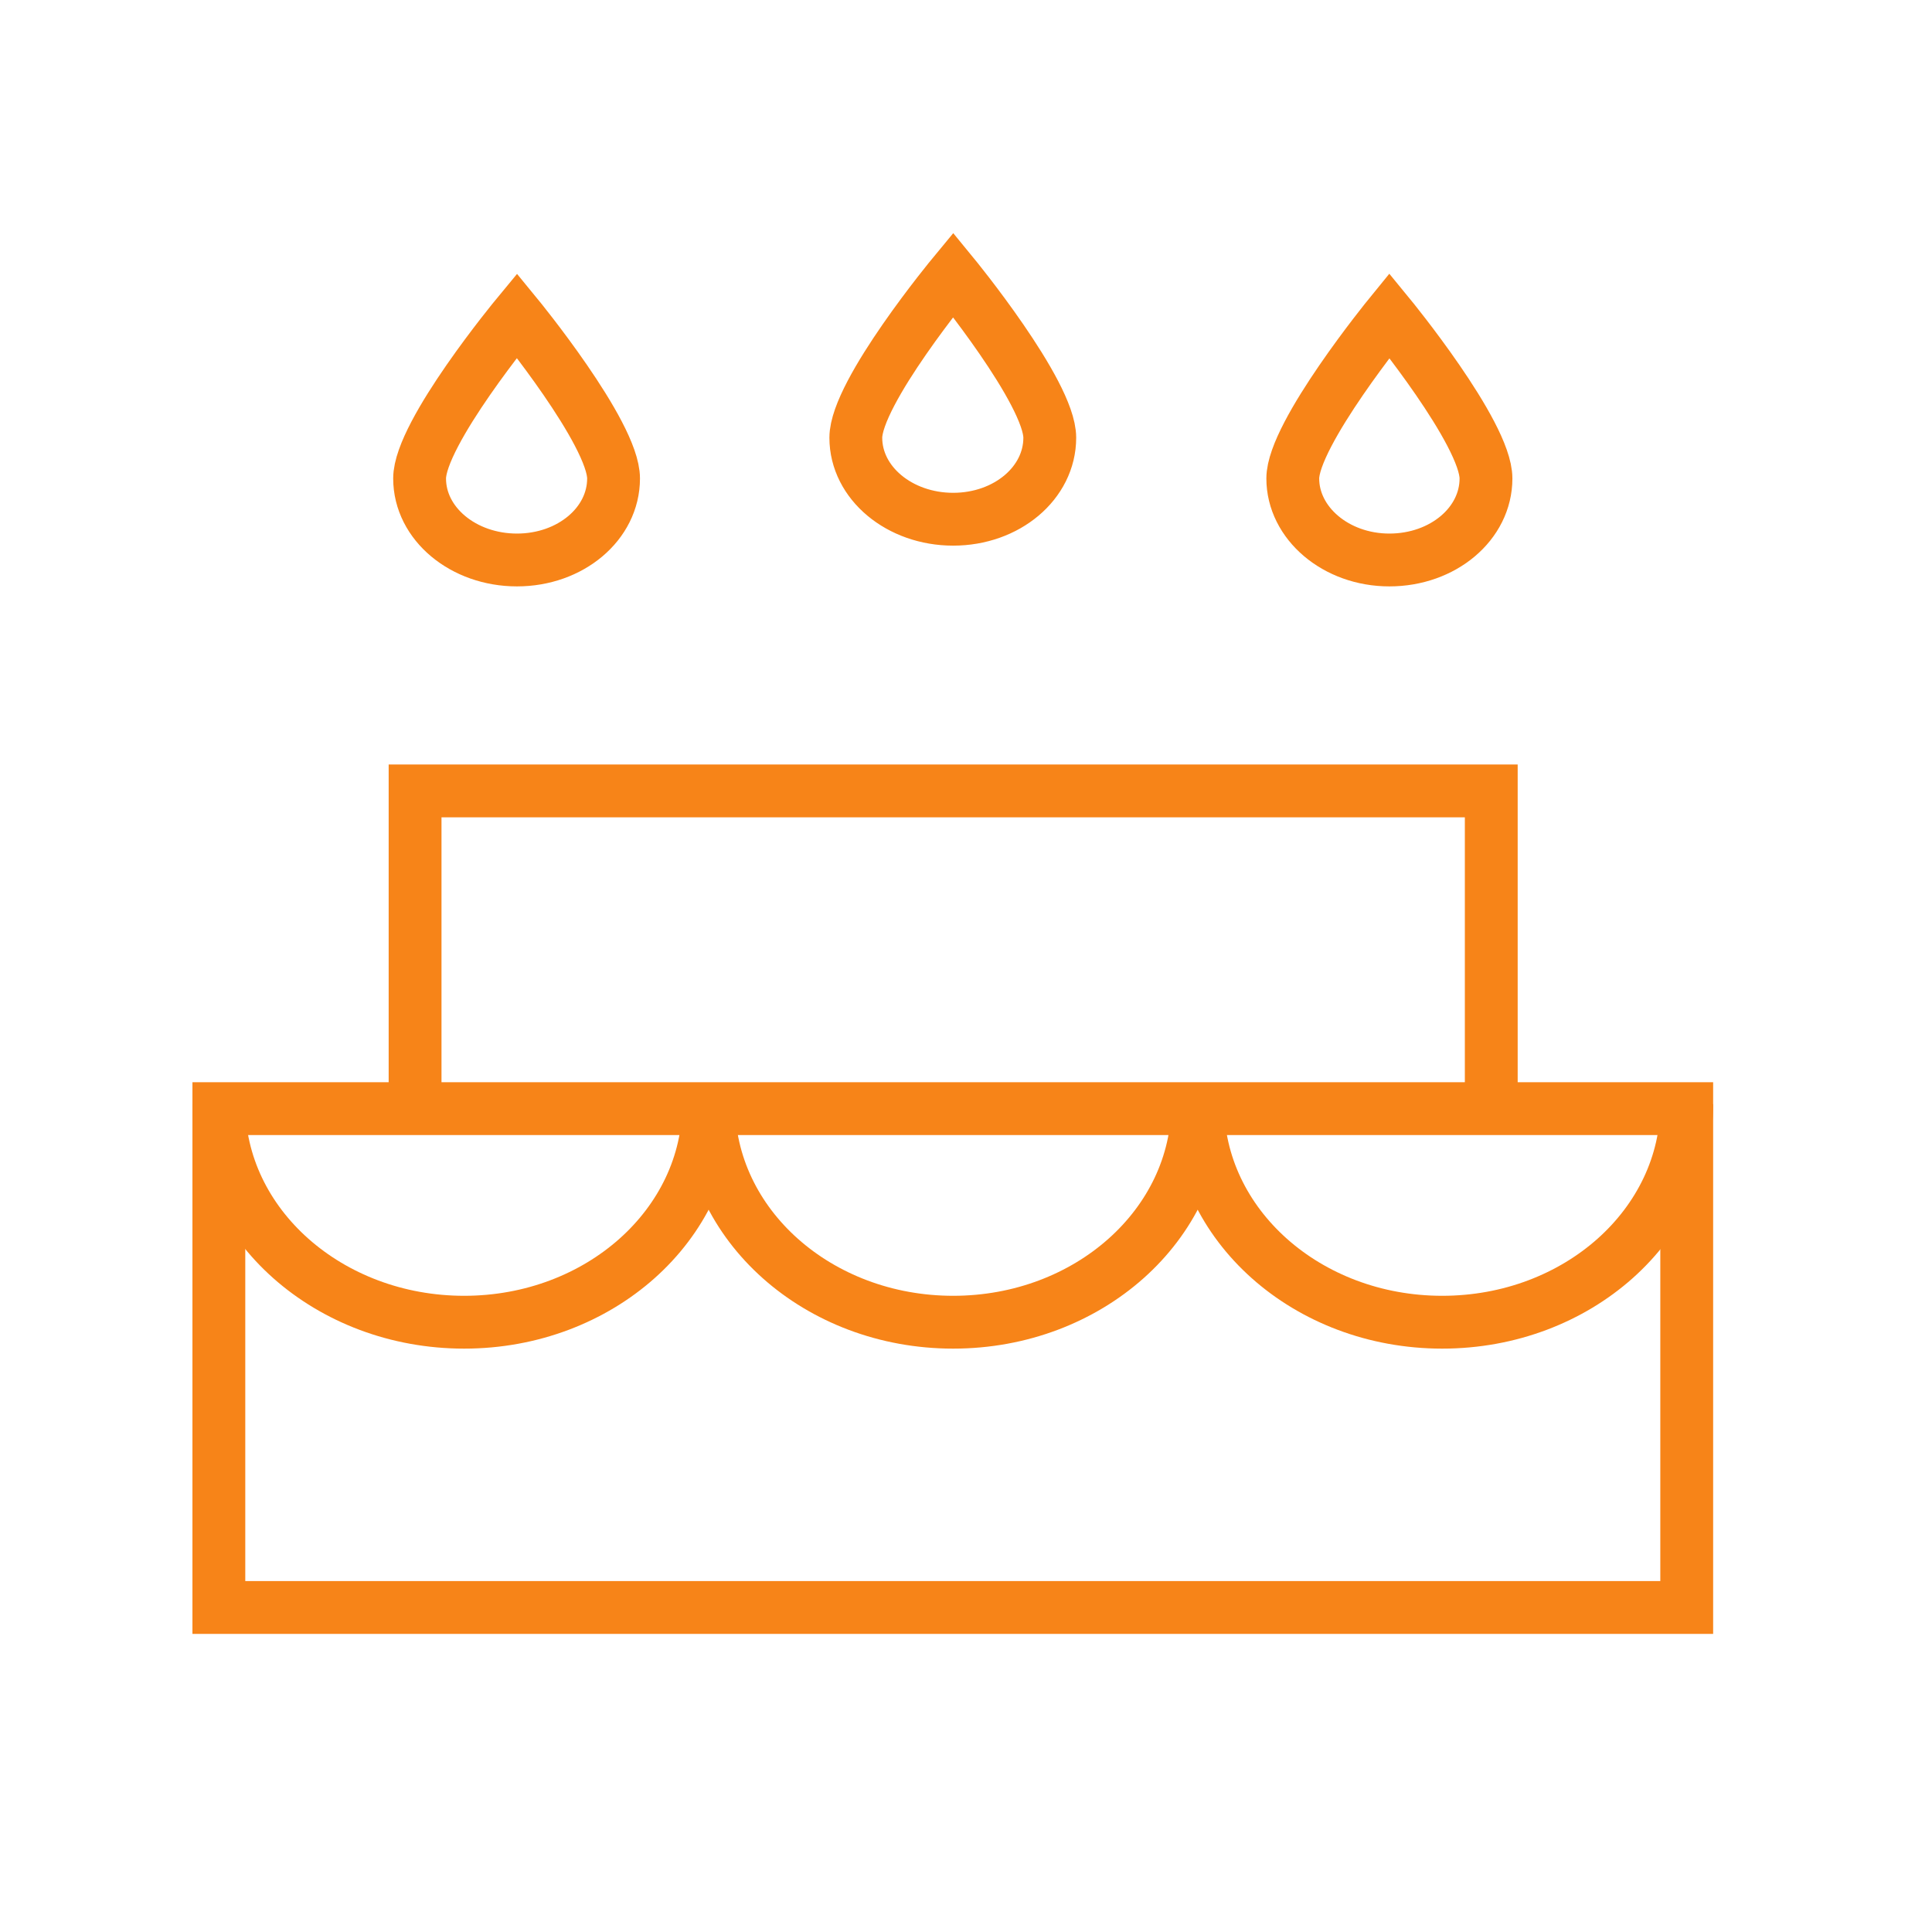 <?xml version="1.0" encoding="utf-8"?>
<!-- Generator: Adobe Illustrator 27.6.1, SVG Export Plug-In . SVG Version: 6.00 Build 0)  -->
<svg version="1.1" id="Layer_1" xmlns="http://www.w3.org/2000/svg" xmlns:xlink="http://www.w3.org/1999/xlink" x="0px" y="0px"
	 viewBox="0 0 256 256" style="enable-background:new 0 0 256 256;" xml:space="preserve">
<style type="text/css">
	.st0{fill:none;stroke:#F78418;stroke-width:7;stroke-miterlimit:10;}
</style>
<g>
	<path class="st0" d="M184.1,74.2c7.1,0,12.8-4.8,12.8-10.8s-12.8-21.6-12.8-21.6s-12.8,15.7-12.8,21.6S177,74.2,184.1,74.2z
		 M68.5,74.2c7.1,0,12.8-4.8,12.8-10.8S68.5,41.8,68.5,41.8S55.6,57.4,55.6,63.4S61.4,74.2,68.5,74.2z M126.3,68.8
		c7.1,0,12.8-4.8,12.8-10.8s-12.8-21.6-12.8-21.6S113.4,52,113.4,58S119.2,68.8,126.3,68.8z"/>
	<path class="st0" d="M223.5,146.3c0,16-14.5,28.9-32.4,28.9s-32.4-12.9-32.4-28.9 M93.9,146.3c0,16-14.5,28.9-32.4,28.9
		S29,162.3,29,146.3 M158.7,146.3c0,16-14.5,28.9-32.4,28.9s-32.4-12.9-32.4-28.9"/>
	<path class="st0" d="M197.6,146.9v-42.1H55v42.1 M29,146.9h194.5V213H29V146.9z"/>
</g>
</svg>
